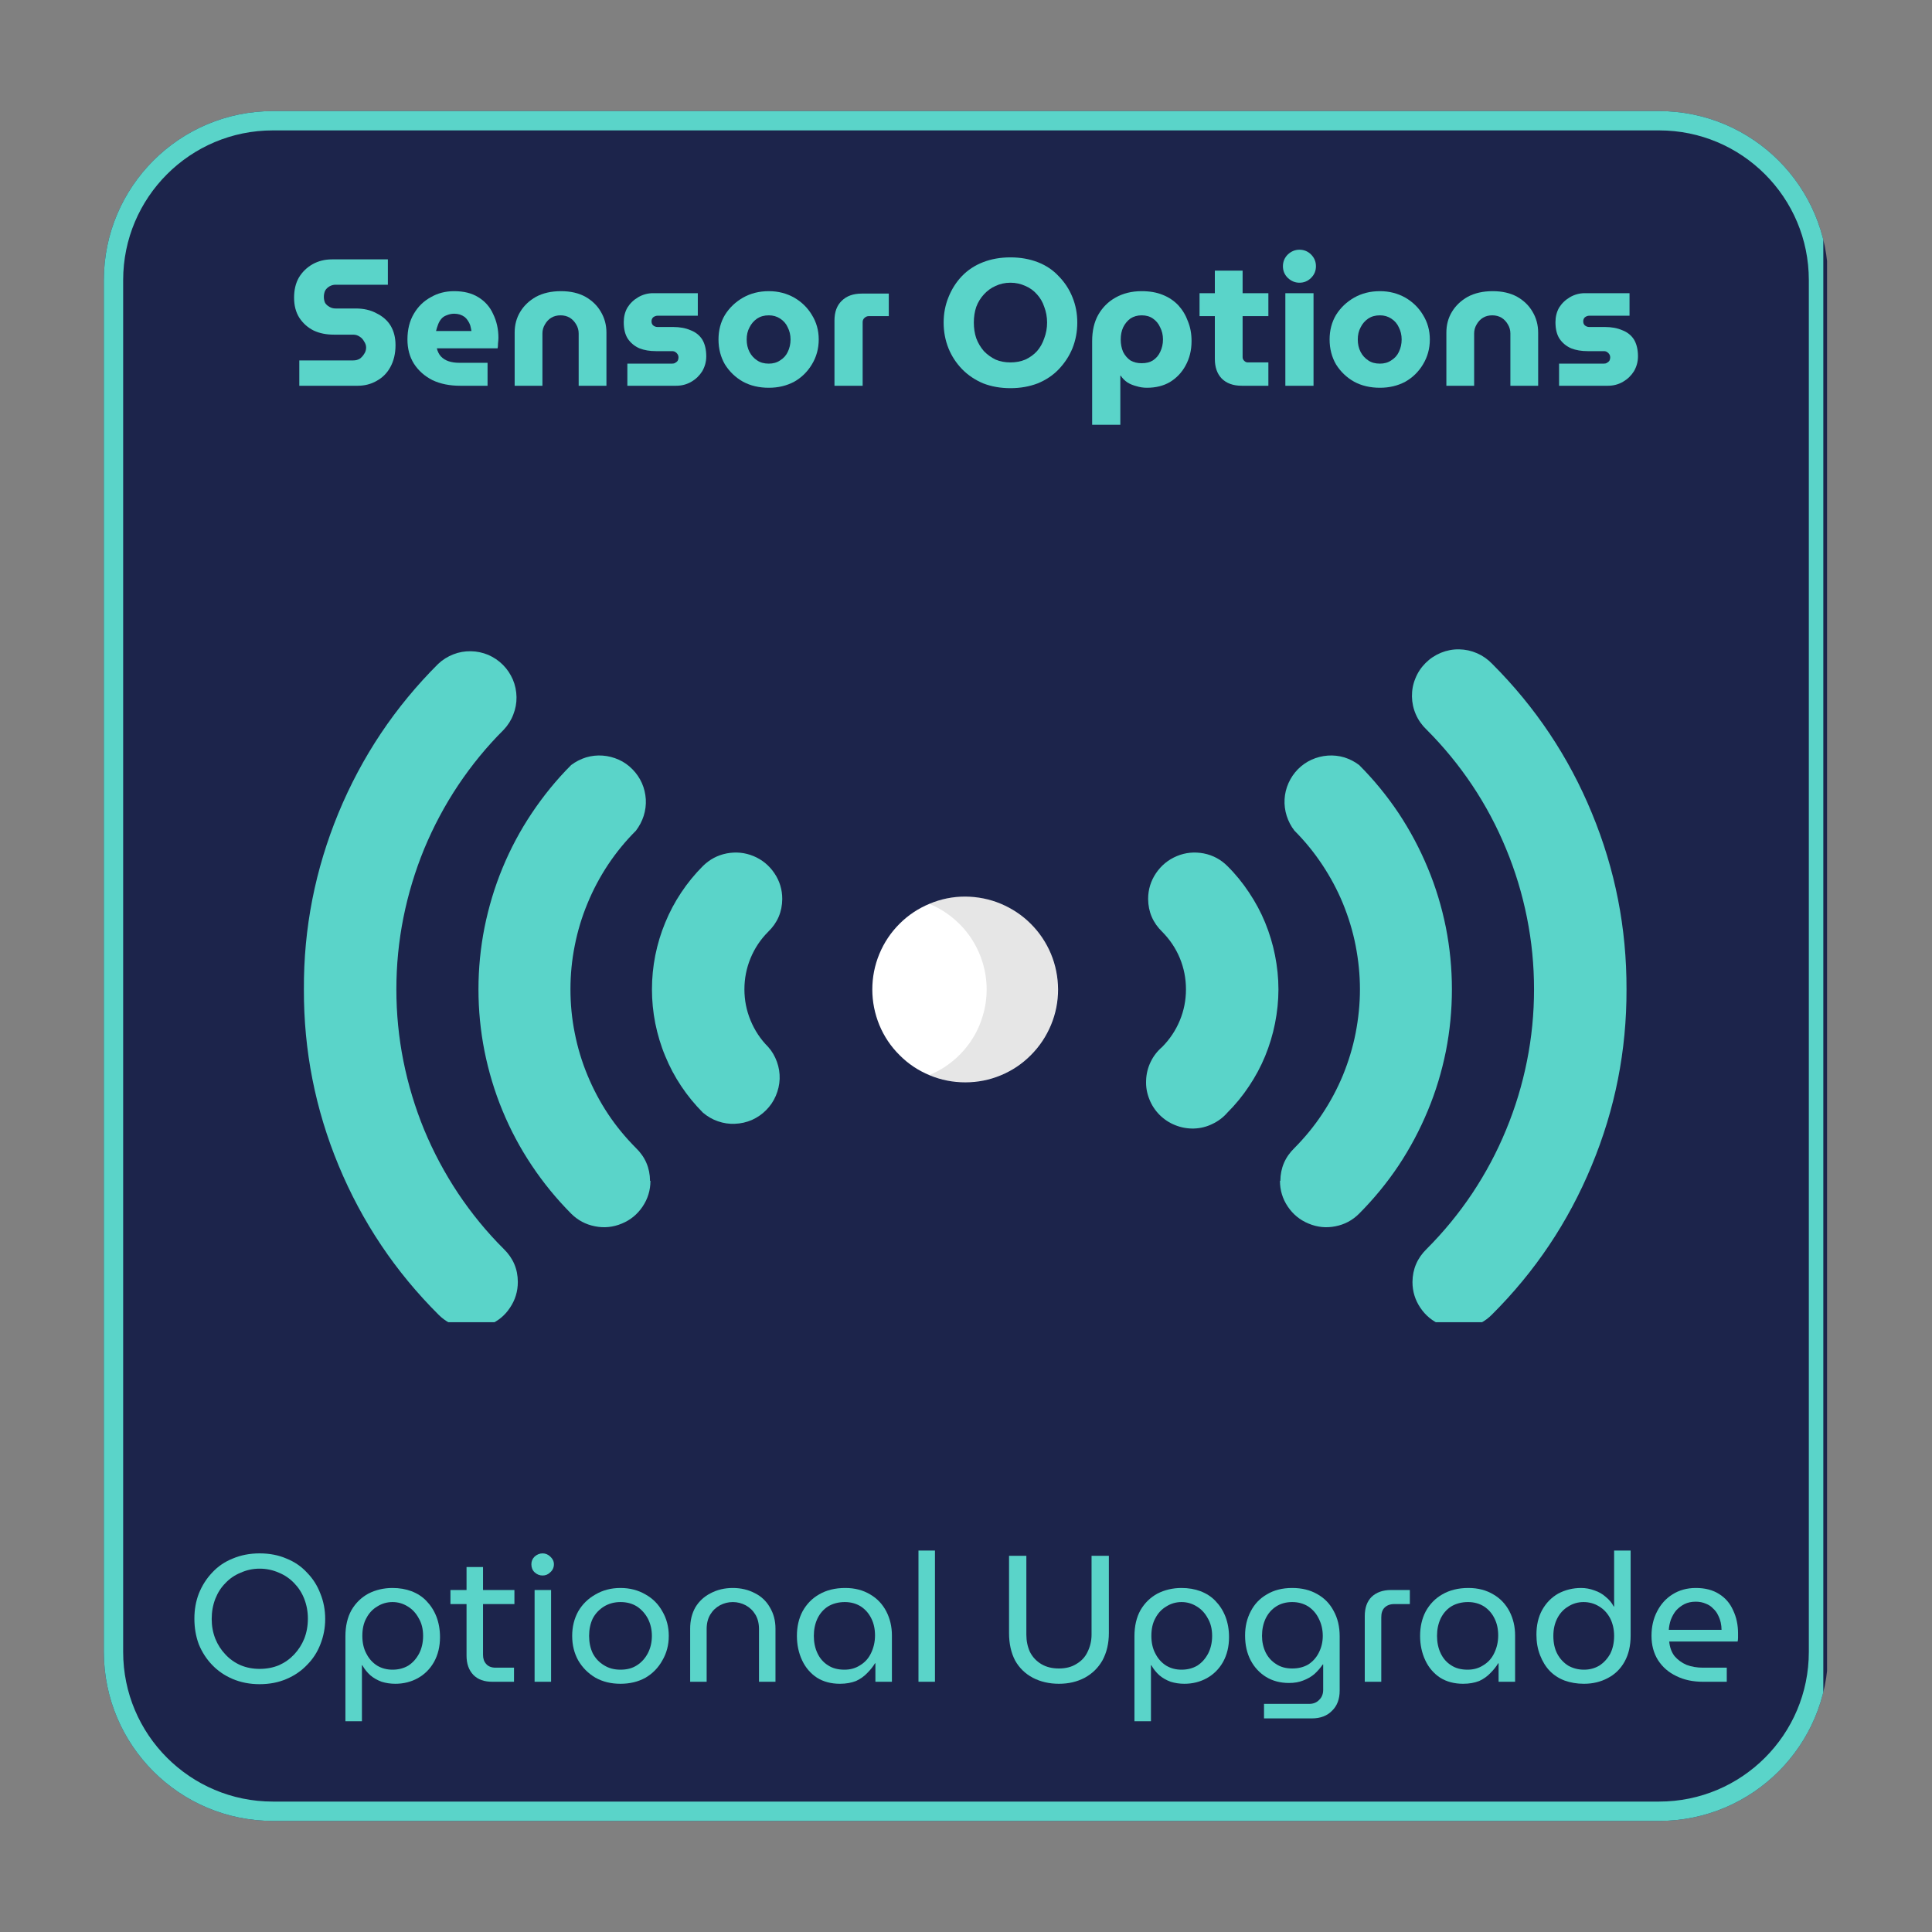 <svg xmlns="http://www.w3.org/2000/svg" xmlns:xlink="http://www.w3.org/1999/xlink" width="100" zoomAndPan="magnify" viewBox="0 0 75 75" height="100" preserveAspectRatio="xMidYMid meet" version="1.0"><rect x="0" y="0" width="75" height="75" fill="#808080" stroke="none"/><defs><filter x="0%" y="0%" width="100%" height="100%" id="6c9cb47d07"><feColorMatrix values="0 0 0 0 1 0 0 0 0 1 0 0 0 0 1 0 0 0 1 0" color-interpolation-filters="sRGB"/></filter><g/><clipPath id="b99fb1bda0"><path d="M 4.031 4.312 L 71 4.312 L 71 70.688 L 4.031 70.688 Z M 4.031 4.312 " clip-rule="nonzero"/></clipPath><clipPath id="7c8a5e02cf"><path d="M 10.594 4.312 L 64.406 4.312 C 68.031 4.312 70.969 7.25 70.969 10.875 L 70.969 64.125 C 70.969 67.75 68.031 70.688 64.406 70.688 L 10.594 70.688 C 6.969 70.688 4.031 67.75 4.031 64.125 L 4.031 10.875 C 4.031 7.25 6.969 4.312 10.594 4.312 Z M 10.594 4.312 " clip-rule="nonzero"/></clipPath><clipPath id="6785ef6de0"><path d="M 4.031 4.312 L 70.781 4.312 L 70.781 70.758 L 4.031 70.758 Z M 4.031 4.312 " clip-rule="nonzero"/></clipPath><clipPath id="c78421a83e"><path d="M 10.594 4.312 L 64.406 4.312 C 68.031 4.312 70.969 7.25 70.969 10.875 L 70.969 64.125 C 70.969 67.75 68.031 70.688 64.406 70.688 L 10.594 70.688 C 6.969 70.688 4.031 67.75 4.031 64.125 L 4.031 10.875 C 4.031 7.25 6.969 4.312 10.594 4.312 Z M 10.594 4.312 " clip-rule="nonzero"/></clipPath><mask id="2cb2aaeb38"><g filter="url(#6c9cb47d07)"><rect x="-7.5" width="90" fill="#000000" y="-7.5" height="90" fill-opacity="0.1"/></g></mask><clipPath id="721ff649e0"><path d="M 1 0.559 L 6.52 0.559 L 6.52 8.238 L 1 8.238 Z M 1 0.559 " clip-rule="nonzero"/></clipPath><clipPath id="23098e387f"><rect x="0" width="7" y="0" height="9"/></clipPath><clipPath id="ca71e0b823"><path d="M 54 25.078 L 63.477 25.078 L 63.477 51.328 L 54 51.328 Z M 54 25.078 " clip-rule="nonzero"/></clipPath><clipPath id="33fb7d834a"><path d="M 11.727 25.078 L 21 25.078 L 21 51.328 L 11.727 51.328 Z M 11.727 25.078 " clip-rule="nonzero"/></clipPath></defs><g clip-path="url(#b99fb1bda0)"><g clip-path="url(#7c8a5e02cf)"><path fill="#1c244b" d="M 4.031 4.312 L 70.926 4.312 L 70.926 70.688 L 4.031 70.688 Z M 4.031 4.312 " fill-opacity="1" fill-rule="nonzero"/></g></g><g clip-path="url(#6785ef6de0)"><g clip-path="url(#c78421a83e)"><path stroke-linecap="butt" transform="matrix(0.75, 0, 0, 0.75, 4.031, 4.312)" fill="none" stroke-linejoin="miter" d="M 8.75 0 L 80.5 0 C 85.333 0 89.25 3.917 89.25 8.75 L 89.25 79.75 C 89.25 84.583 85.333 88.5 80.5 88.5 L 8.75 88.5 C 3.917 88.5 -0 84.583 -0 79.75 L -0 8.75 C -0 3.917 3.917 0 8.75 0 Z M 8.75 0 " stroke="#5ad4c9" stroke-width="2" stroke-opacity="1" stroke-miterlimit="4"/></g></g><path fill="#ffffff" d="M 41.074 38.406 C 41.074 38.883 40.984 39.344 40.801 39.785 C 40.617 40.227 40.359 40.617 40.02 40.957 C 39.684 41.297 39.293 41.559 38.852 41.742 C 38.41 41.926 37.949 42.016 37.473 42.016 C 36.992 42.016 36.535 41.926 36.09 41.742 C 35.648 41.559 35.258 41.301 34.922 40.961 C 34.582 40.625 34.32 40.234 34.137 39.793 C 33.957 39.352 33.863 38.891 33.863 38.414 C 33.863 37.934 33.953 37.477 34.137 37.031 C 34.32 36.59 34.582 36.199 34.918 35.863 C 35.258 35.523 35.645 35.266 36.09 35.082 C 36.531 34.898 36.988 34.805 37.469 34.805 C 37.945 34.809 38.406 34.898 38.848 35.082 C 39.285 35.266 39.676 35.523 40.016 35.863 C 40.352 36.199 40.613 36.59 40.797 37.027 C 40.98 37.469 41.07 37.93 41.074 38.406 Z M 41.074 38.406 " fill-opacity="1" fill-rule="nonzero"/><g mask="url(#2cb2aaeb38)"><g transform="matrix(1, 0, 0, 1, 35, 34)"><g clip-path="url(#23098e387f)"><g clip-path="url(#721ff649e0)"><path fill="#000000" d="M 6.066 4.406 C 6.07 4.883 5.977 5.344 5.797 5.785 C 5.613 6.227 5.352 6.617 5.012 6.957 C 4.676 7.293 4.285 7.555 3.844 7.738 C 3.402 7.922 2.941 8.012 2.461 8.012 C 1.984 8.012 1.523 7.918 1.082 7.73 C 1.41 7.598 1.711 7.414 1.984 7.191 C 2.262 6.965 2.496 6.703 2.695 6.41 C 2.891 6.113 3.043 5.797 3.145 5.453 C 3.25 5.113 3.301 4.766 3.301 4.41 C 3.301 4.055 3.25 3.707 3.145 3.367 C 3.043 3.027 2.891 2.711 2.695 2.414 C 2.496 2.117 2.262 1.859 1.984 1.633 C 1.711 1.406 1.41 1.227 1.082 1.09 C 1.523 0.898 1.984 0.801 2.469 0.801 C 2.945 0.801 3.406 0.891 3.848 1.074 C 4.289 1.258 4.68 1.52 5.016 1.855 C 5.352 2.195 5.613 2.586 5.797 3.027 C 5.977 3.469 6.07 3.93 6.066 4.406 Z M 6.066 4.406 " fill-opacity="1" fill-rule="nonzero"/></g></g></g></g><g clip-path="url(#ca71e0b823)"><path fill="#5ad4c9" d="M 54.832 49.766 C 54.836 49.266 55.02 48.84 55.379 48.488 C 56.039 47.828 56.633 47.105 57.152 46.328 C 57.672 45.547 58.109 44.727 58.465 43.863 C 58.824 42.996 59.094 42.105 59.277 41.188 C 59.461 40.27 59.551 39.344 59.551 38.406 C 59.551 37.469 59.461 36.543 59.277 35.625 C 59.094 34.707 58.824 33.816 58.465 32.949 C 58.109 32.086 57.672 31.262 57.152 30.484 C 56.633 29.707 56.039 28.984 55.379 28.324 C 55.203 28.156 55.062 27.961 54.965 27.738 C 54.867 27.516 54.816 27.281 54.812 27.039 C 54.809 26.793 54.852 26.559 54.945 26.336 C 55.035 26.109 55.168 25.91 55.34 25.738 C 55.512 25.566 55.711 25.434 55.938 25.34 C 56.16 25.25 56.395 25.203 56.641 25.207 C 56.883 25.211 57.117 25.262 57.34 25.359 C 57.562 25.457 57.758 25.594 57.926 25.77 C 59.602 27.445 60.895 29.375 61.797 31.566 C 62.703 33.758 63.148 36.035 63.141 38.406 C 63.148 40.777 62.699 43.059 61.789 45.246 C 60.883 47.438 59.59 49.367 57.91 51.039 C 57.652 51.297 57.344 51.461 56.984 51.531 C 56.629 51.602 56.281 51.57 55.945 51.43 C 55.609 51.289 55.34 51.07 55.137 50.766 C 54.934 50.465 54.832 50.133 54.832 49.766 Z M 54.832 49.766 " fill-opacity="1" fill-rule="nonzero"/></g><path fill="#5ad4c9" d="M 49.703 45.84 C 49.707 45.34 49.891 44.914 50.25 44.566 C 50.652 44.16 51.012 43.723 51.328 43.246 C 51.645 42.77 51.914 42.266 52.133 41.738 C 52.348 41.211 52.516 40.664 52.625 40.105 C 52.734 39.543 52.793 38.977 52.793 38.406 C 52.793 37.836 52.734 37.27 52.625 36.707 C 52.516 36.145 52.348 35.602 52.133 35.074 C 51.914 34.543 51.645 34.043 51.328 33.566 C 51.012 33.09 50.652 32.648 50.25 32.246 C 50.113 32.07 50.016 31.879 49.949 31.672 C 49.883 31.461 49.855 31.246 49.867 31.027 C 49.879 30.809 49.93 30.602 50.02 30.398 C 50.109 30.199 50.23 30.02 50.383 29.863 C 50.539 29.707 50.715 29.582 50.914 29.492 C 51.113 29.402 51.324 29.348 51.543 29.332 C 51.762 29.316 51.977 29.34 52.188 29.402 C 52.395 29.469 52.59 29.566 52.762 29.699 C 53.332 30.27 53.844 30.895 54.293 31.566 C 54.738 32.238 55.117 32.949 55.426 33.695 C 55.738 34.441 55.969 35.211 56.129 36.004 C 56.285 36.797 56.363 37.598 56.363 38.406 C 56.363 39.215 56.285 40.016 56.129 40.809 C 55.969 41.602 55.738 42.371 55.426 43.117 C 55.117 43.863 54.738 44.574 54.293 45.246 C 53.844 45.918 53.332 46.539 52.762 47.113 C 52.504 47.371 52.199 47.535 51.84 47.605 C 51.484 47.676 51.137 47.641 50.801 47.5 C 50.465 47.363 50.195 47.141 49.992 46.84 C 49.789 46.539 49.688 46.203 49.688 45.84 Z M 49.703 45.84 " fill-opacity="1" fill-rule="nonzero"/><path fill="#5ad4c9" d="M 44.57 34.898 C 44.57 34.535 44.672 34.199 44.875 33.898 C 45.078 33.598 45.348 33.375 45.684 33.234 C 46.02 33.094 46.367 33.062 46.727 33.129 C 47.082 33.199 47.391 33.363 47.648 33.621 C 47.965 33.934 48.242 34.277 48.488 34.648 C 48.734 35.016 48.945 35.406 49.113 35.816 C 49.281 36.227 49.41 36.652 49.496 37.086 C 49.582 37.523 49.629 37.961 49.629 38.406 C 49.629 38.852 49.582 39.289 49.496 39.727 C 49.41 40.16 49.281 40.586 49.113 40.996 C 48.945 41.406 48.734 41.797 48.488 42.164 C 48.242 42.535 47.965 42.875 47.648 43.191 C 47.484 43.379 47.289 43.527 47.062 43.633 C 46.84 43.742 46.602 43.801 46.352 43.809 C 46.102 43.816 45.859 43.773 45.625 43.68 C 45.395 43.59 45.188 43.453 45.012 43.277 C 44.836 43.098 44.703 42.895 44.613 42.66 C 44.52 42.426 44.48 42.188 44.492 41.938 C 44.5 41.688 44.559 41.449 44.668 41.223 C 44.777 40.996 44.926 40.805 45.117 40.641 C 45.41 40.344 45.641 40 45.801 39.613 C 45.961 39.227 46.039 38.824 46.039 38.406 C 46.039 37.988 45.961 37.582 45.801 37.195 C 45.641 36.809 45.41 36.469 45.117 36.172 C 44.758 35.824 44.574 35.398 44.57 34.898 Z M 44.57 34.898 " fill-opacity="1" fill-rule="nonzero"/><g clip-path="url(#33fb7d834a)"><path fill="#5ad4c9" d="M 20.102 49.766 C 20.102 49.266 19.918 48.84 19.559 48.488 C 18.895 47.828 18.305 47.105 17.785 46.328 C 17.266 45.547 16.828 44.727 16.469 43.863 C 16.113 42.996 15.844 42.105 15.66 41.188 C 15.477 40.27 15.387 39.344 15.387 38.406 C 15.387 37.469 15.477 36.543 15.66 35.625 C 15.844 34.707 16.113 33.816 16.469 32.949 C 16.828 32.086 17.266 31.262 17.785 30.484 C 18.305 29.707 18.895 28.984 19.559 28.324 C 19.719 28.152 19.844 27.957 19.926 27.738 C 20.012 27.52 20.055 27.293 20.051 27.059 C 20.047 26.824 20 26.598 19.91 26.383 C 19.816 26.168 19.691 25.977 19.523 25.809 C 19.359 25.645 19.168 25.516 18.953 25.422 C 18.734 25.332 18.512 25.285 18.277 25.281 C 18.043 25.277 17.816 25.316 17.598 25.402 C 17.379 25.488 17.184 25.609 17.012 25.77 C 15.332 27.445 14.043 29.375 13.137 31.566 C 12.234 33.758 11.785 36.035 11.797 38.406 C 11.789 40.777 12.238 43.059 13.145 45.246 C 14.055 47.438 15.348 49.367 17.027 51.039 C 17.285 51.297 17.594 51.461 17.949 51.531 C 18.309 51.602 18.652 51.57 18.988 51.43 C 19.328 51.289 19.598 51.07 19.797 50.766 C 20 50.465 20.102 50.133 20.102 49.766 Z M 20.102 49.766 " fill-opacity="1" fill-rule="nonzero"/></g><path fill="#5ad4c9" d="M 25.234 45.84 C 25.23 45.34 25.047 44.914 24.688 44.566 C 24.285 44.16 23.922 43.723 23.605 43.246 C 23.289 42.77 23.023 42.266 22.805 41.738 C 22.586 41.211 22.422 40.664 22.312 40.105 C 22.199 39.543 22.145 38.977 22.145 38.406 C 22.145 37.836 22.199 37.27 22.312 36.707 C 22.422 36.145 22.586 35.602 22.805 35.074 C 23.023 34.543 23.289 34.043 23.605 33.566 C 23.922 33.09 24.285 32.648 24.688 32.246 C 24.82 32.07 24.922 31.879 24.988 31.672 C 25.055 31.461 25.082 31.246 25.07 31.027 C 25.055 30.809 25.008 30.602 24.918 30.398 C 24.828 30.199 24.707 30.02 24.551 29.863 C 24.398 29.707 24.223 29.582 24.023 29.492 C 23.82 29.402 23.613 29.348 23.395 29.332 C 23.176 29.316 22.961 29.34 22.75 29.402 C 22.539 29.469 22.348 29.566 22.172 29.699 C 21.602 30.27 21.094 30.895 20.645 31.566 C 20.195 32.238 19.816 32.949 19.508 33.695 C 19.199 34.441 18.969 35.211 18.809 36.004 C 18.652 36.797 18.574 37.598 18.574 38.406 C 18.574 39.215 18.652 40.016 18.809 40.809 C 18.969 41.602 19.199 42.371 19.508 43.117 C 19.816 43.863 20.195 44.574 20.645 45.246 C 21.094 45.918 21.602 46.539 22.172 47.113 C 22.43 47.371 22.738 47.535 23.098 47.605 C 23.453 47.676 23.801 47.641 24.137 47.5 C 24.473 47.363 24.742 47.141 24.945 46.84 C 25.148 46.539 25.25 46.203 25.25 45.84 Z M 25.234 45.84 " fill-opacity="1" fill-rule="nonzero"/><path fill="#5ad4c9" d="M 30.367 34.898 C 30.367 34.535 30.266 34.199 30.062 33.898 C 29.859 33.598 29.59 33.375 29.254 33.234 C 28.914 33.094 28.57 33.062 28.211 33.129 C 27.852 33.199 27.547 33.363 27.285 33.621 C 26.973 33.934 26.691 34.277 26.445 34.648 C 26.199 35.016 25.992 35.406 25.824 35.816 C 25.652 36.227 25.527 36.652 25.438 37.086 C 25.352 37.523 25.309 37.961 25.309 38.406 C 25.309 38.852 25.352 39.289 25.438 39.727 C 25.527 40.16 25.652 40.586 25.824 40.996 C 25.992 41.406 26.199 41.797 26.445 42.164 C 26.691 42.535 26.973 42.875 27.285 43.191 C 27.461 43.34 27.652 43.453 27.867 43.527 C 28.082 43.602 28.305 43.637 28.531 43.625 C 28.762 43.617 28.98 43.566 29.188 43.477 C 29.395 43.383 29.582 43.258 29.742 43.094 C 29.902 42.934 30.027 42.75 30.117 42.539 C 30.207 42.328 30.258 42.109 30.266 41.883 C 30.273 41.656 30.238 41.434 30.16 41.219 C 30.082 41.004 29.973 40.812 29.82 40.641 C 29.523 40.344 29.297 40 29.137 39.613 C 28.977 39.227 28.898 38.824 28.898 38.406 C 28.898 37.988 28.977 37.582 29.137 37.195 C 29.297 36.809 29.523 36.469 29.82 36.172 C 30.18 35.824 30.363 35.398 30.367 34.898 Z M 30.367 34.898 " fill-opacity="1" fill-rule="nonzero"/><g fill="#5ad4c9" fill-opacity="1"><g transform="translate(7.249, 65.286)"><g><path d="M 2.828 0.094 C 2.441 0.094 2.094 0.023 1.781 -0.109 C 1.469 -0.242 1.203 -0.426 0.984 -0.656 C 0.766 -0.883 0.594 -1.148 0.469 -1.453 C 0.352 -1.766 0.297 -2.098 0.297 -2.453 C 0.297 -2.797 0.352 -3.117 0.469 -3.422 C 0.594 -3.734 0.766 -4.004 0.984 -4.234 C 1.203 -4.473 1.469 -4.656 1.781 -4.781 C 2.094 -4.914 2.441 -4.984 2.828 -4.984 C 3.223 -4.984 3.57 -4.914 3.875 -4.781 C 4.188 -4.656 4.453 -4.473 4.672 -4.234 C 4.898 -4.004 5.07 -3.734 5.188 -3.422 C 5.312 -3.117 5.375 -2.789 5.375 -2.438 C 5.375 -2.094 5.312 -1.766 5.188 -1.453 C 5.07 -1.148 4.898 -0.883 4.672 -0.656 C 4.453 -0.426 4.188 -0.242 3.875 -0.109 C 3.57 0.023 3.223 0.094 2.828 0.094 Z M 2.828 -0.5 C 3.098 -0.5 3.348 -0.547 3.578 -0.641 C 3.805 -0.742 4.004 -0.883 4.172 -1.062 C 4.336 -1.238 4.469 -1.441 4.562 -1.672 C 4.656 -1.91 4.703 -2.172 4.703 -2.453 C 4.703 -2.723 4.656 -2.977 4.562 -3.219 C 4.469 -3.457 4.336 -3.66 4.172 -3.828 C 4.004 -4.004 3.805 -4.141 3.578 -4.234 C 3.348 -4.336 3.098 -4.391 2.828 -4.391 C 2.566 -4.391 2.32 -4.336 2.094 -4.234 C 1.863 -4.141 1.664 -4.004 1.5 -3.828 C 1.332 -3.66 1.203 -3.457 1.109 -3.219 C 1.016 -2.977 0.969 -2.719 0.969 -2.438 C 0.969 -2.164 1.016 -1.91 1.109 -1.672 C 1.203 -1.441 1.332 -1.238 1.5 -1.062 C 1.664 -0.883 1.863 -0.742 2.094 -0.641 C 2.32 -0.547 2.566 -0.5 2.828 -0.5 Z M 2.828 -0.5 "/></g></g></g><g fill="#5ad4c9" fill-opacity="1"><g transform="translate(12.925, 65.286)"><g><path d="M 2.312 -3.641 C 2.582 -3.641 2.828 -3.598 3.047 -3.516 C 3.273 -3.43 3.469 -3.305 3.625 -3.141 C 3.789 -2.973 3.922 -2.77 4.016 -2.531 C 4.109 -2.289 4.156 -2.023 4.156 -1.734 C 4.156 -1.367 4.078 -1.047 3.922 -0.766 C 3.766 -0.492 3.555 -0.285 3.297 -0.141 C 3.035 0.004 2.742 0.078 2.422 0.078 C 2.234 0.078 2.055 0.051 1.891 0 C 1.723 -0.062 1.578 -0.145 1.453 -0.25 C 1.328 -0.363 1.223 -0.492 1.141 -0.641 L 1.125 -0.641 L 1.125 1.531 L 0.484 1.531 L 0.484 -1.766 C 0.484 -2.16 0.562 -2.5 0.719 -2.781 C 0.883 -3.062 1.102 -3.273 1.375 -3.422 C 1.656 -3.566 1.969 -3.641 2.312 -3.641 Z M 2.312 -3.094 C 2.094 -3.094 1.895 -3.035 1.719 -2.922 C 1.539 -2.816 1.398 -2.664 1.297 -2.469 C 1.191 -2.281 1.141 -2.051 1.141 -1.781 C 1.141 -1.52 1.191 -1.289 1.297 -1.094 C 1.398 -0.895 1.539 -0.738 1.719 -0.625 C 1.895 -0.52 2.094 -0.469 2.312 -0.469 C 2.539 -0.469 2.742 -0.52 2.922 -0.625 C 3.098 -0.738 3.238 -0.895 3.344 -1.094 C 3.445 -1.289 3.5 -1.52 3.5 -1.781 C 3.5 -2.051 3.441 -2.281 3.328 -2.469 C 3.223 -2.664 3.082 -2.816 2.906 -2.922 C 2.727 -3.035 2.531 -3.094 2.312 -3.094 Z M 2.312 -3.094 "/></g></g></g><g fill="#5ad4c9" fill-opacity="1"><g transform="translate(17.392, 65.286)"><g><path d="M 1.719 0 C 1.406 0 1.16 -0.086 0.984 -0.266 C 0.805 -0.453 0.719 -0.703 0.719 -1.016 L 0.719 -4.453 L 1.359 -4.453 L 1.359 -1.047 C 1.359 -0.898 1.398 -0.781 1.484 -0.688 C 1.566 -0.594 1.688 -0.547 1.844 -0.547 L 2.562 -0.547 L 2.562 0 Z M 0.094 -3.016 L 0.094 -3.562 L 2.578 -3.562 L 2.578 -3.016 Z M 0.094 -3.016 "/></g></g></g><g fill="#5ad4c9" fill-opacity="1"><g transform="translate(20.237, 65.286)"><g><path d="M 0.516 0 L 0.516 -3.562 L 1.156 -3.562 L 1.156 0 Z M 0.828 -4.125 C 0.711 -4.125 0.609 -4.164 0.516 -4.25 C 0.43 -4.332 0.391 -4.438 0.391 -4.562 C 0.391 -4.676 0.43 -4.773 0.516 -4.859 C 0.609 -4.941 0.711 -4.984 0.828 -4.984 C 0.941 -4.984 1.039 -4.941 1.125 -4.859 C 1.219 -4.773 1.266 -4.676 1.266 -4.562 C 1.266 -4.438 1.219 -4.332 1.125 -4.25 C 1.039 -4.164 0.941 -4.125 0.828 -4.125 Z M 0.828 -4.125 "/></g></g></g><g fill="#5ad4c9" fill-opacity="1"><g transform="translate(21.9, 65.286)"><g><path d="M 2.188 0.078 C 1.82 0.078 1.5 0 1.219 -0.156 C 0.938 -0.32 0.711 -0.547 0.547 -0.828 C 0.391 -1.109 0.312 -1.426 0.312 -1.781 C 0.312 -2.133 0.391 -2.453 0.547 -2.734 C 0.711 -3.016 0.938 -3.234 1.219 -3.391 C 1.5 -3.555 1.82 -3.641 2.188 -3.641 C 2.551 -3.641 2.875 -3.555 3.156 -3.391 C 3.438 -3.234 3.656 -3.016 3.812 -2.734 C 3.977 -2.453 4.062 -2.133 4.062 -1.781 C 4.062 -1.426 3.977 -1.109 3.812 -0.828 C 3.656 -0.547 3.438 -0.32 3.156 -0.156 C 2.875 0 2.551 0.078 2.188 0.078 Z M 2.188 -0.469 C 2.438 -0.469 2.648 -0.523 2.828 -0.641 C 3.004 -0.754 3.145 -0.91 3.25 -1.109 C 3.352 -1.305 3.406 -1.531 3.406 -1.781 C 3.406 -2.031 3.352 -2.254 3.25 -2.453 C 3.145 -2.648 3.004 -2.805 2.828 -2.922 C 2.648 -3.035 2.438 -3.094 2.188 -3.094 C 1.945 -3.094 1.734 -3.035 1.547 -2.922 C 1.359 -2.805 1.211 -2.648 1.109 -2.453 C 1.016 -2.254 0.969 -2.031 0.969 -1.781 C 0.969 -1.531 1.016 -1.305 1.109 -1.109 C 1.211 -0.91 1.359 -0.754 1.547 -0.641 C 1.734 -0.523 1.945 -0.469 2.188 -0.469 Z M 2.188 -0.469 "/></g></g></g><g fill="#5ad4c9" fill-opacity="1"><g transform="translate(26.276, 65.286)"><g><path d="M 0.516 0 L 0.516 -2.062 C 0.516 -2.375 0.582 -2.648 0.719 -2.891 C 0.863 -3.129 1.062 -3.312 1.312 -3.438 C 1.562 -3.57 1.848 -3.641 2.172 -3.641 C 2.492 -3.641 2.781 -3.57 3.031 -3.438 C 3.281 -3.312 3.473 -3.129 3.609 -2.891 C 3.754 -2.648 3.828 -2.375 3.828 -2.062 L 3.828 0 L 3.188 0 L 3.188 -2.047 C 3.188 -2.266 3.141 -2.453 3.047 -2.609 C 2.953 -2.766 2.828 -2.883 2.672 -2.969 C 2.516 -3.051 2.348 -3.094 2.172 -3.094 C 1.992 -3.094 1.828 -3.051 1.672 -2.969 C 1.516 -2.883 1.391 -2.766 1.297 -2.609 C 1.203 -2.453 1.156 -2.266 1.156 -2.047 L 1.156 0 Z M 0.516 0 "/></g></g></g><g fill="#5ad4c9" fill-opacity="1"><g transform="translate(30.624, 65.286)"><g><path d="M 1.984 0.078 C 1.641 0.078 1.344 0 1.094 -0.156 C 0.844 -0.32 0.648 -0.547 0.516 -0.828 C 0.379 -1.117 0.312 -1.438 0.312 -1.781 C 0.312 -2.133 0.383 -2.453 0.531 -2.734 C 0.688 -3.016 0.898 -3.234 1.172 -3.391 C 1.453 -3.555 1.789 -3.641 2.188 -3.641 C 2.562 -3.641 2.883 -3.555 3.156 -3.391 C 3.426 -3.234 3.633 -3.016 3.781 -2.734 C 3.926 -2.453 4 -2.141 4 -1.797 L 4 0 L 3.359 0 L 3.359 -0.719 L 3.344 -0.719 C 3.27 -0.594 3.172 -0.469 3.047 -0.344 C 2.93 -0.219 2.785 -0.113 2.609 -0.031 C 2.43 0.039 2.223 0.078 1.984 0.078 Z M 2.156 -0.469 C 2.383 -0.469 2.586 -0.523 2.766 -0.641 C 2.953 -0.754 3.094 -0.91 3.188 -1.109 C 3.289 -1.316 3.344 -1.547 3.344 -1.797 C 3.344 -2.047 3.297 -2.266 3.203 -2.453 C 3.109 -2.648 2.973 -2.805 2.797 -2.922 C 2.617 -3.035 2.41 -3.094 2.172 -3.094 C 1.922 -3.094 1.703 -3.035 1.516 -2.922 C 1.336 -2.805 1.203 -2.648 1.109 -2.453 C 1.016 -2.254 0.969 -2.031 0.969 -1.781 C 0.969 -1.531 1.016 -1.305 1.109 -1.109 C 1.203 -0.91 1.336 -0.754 1.516 -0.641 C 1.691 -0.523 1.906 -0.469 2.156 -0.469 Z M 2.156 -0.469 "/></g></g></g><g fill="#5ad4c9" fill-opacity="1"><g transform="translate(35.139, 65.286)"><g><path d="M 0.516 0 L 0.516 -5.094 L 1.156 -5.094 L 1.156 0 Z M 0.516 0 "/></g></g></g><g fill="#5ad4c9" fill-opacity="1"><g transform="translate(36.803, 65.286)"><g/></g></g><g fill="#5ad4c9" fill-opacity="1"><g transform="translate(38.655, 65.286)"><g><path d="M 2.453 0.078 C 2.078 0.078 1.738 0 1.438 -0.156 C 1.145 -0.312 0.914 -0.535 0.75 -0.828 C 0.594 -1.129 0.516 -1.484 0.516 -1.891 L 0.516 -4.891 L 1.188 -4.891 L 1.188 -1.828 C 1.188 -1.586 1.234 -1.363 1.328 -1.156 C 1.43 -0.957 1.578 -0.801 1.766 -0.688 C 1.961 -0.57 2.191 -0.516 2.453 -0.516 C 2.711 -0.516 2.938 -0.57 3.125 -0.688 C 3.32 -0.801 3.469 -0.957 3.562 -1.156 C 3.664 -1.363 3.719 -1.586 3.719 -1.828 L 3.719 -4.891 L 4.391 -4.891 L 4.391 -1.891 C 4.391 -1.484 4.305 -1.129 4.141 -0.828 C 3.973 -0.535 3.742 -0.312 3.453 -0.156 C 3.16 0 2.828 0.078 2.453 0.078 Z M 2.453 0.078 "/></g></g></g><g fill="#5ad4c9" fill-opacity="1"><g transform="translate(43.555, 65.286)"><g><path d="M 2.312 -3.641 C 2.582 -3.641 2.828 -3.598 3.047 -3.516 C 3.273 -3.43 3.469 -3.305 3.625 -3.141 C 3.789 -2.973 3.922 -2.77 4.016 -2.531 C 4.109 -2.289 4.156 -2.023 4.156 -1.734 C 4.156 -1.367 4.078 -1.047 3.922 -0.766 C 3.766 -0.492 3.555 -0.285 3.297 -0.141 C 3.035 0.004 2.742 0.078 2.422 0.078 C 2.234 0.078 2.055 0.051 1.891 0 C 1.723 -0.062 1.578 -0.145 1.453 -0.25 C 1.328 -0.363 1.223 -0.492 1.141 -0.641 L 1.125 -0.641 L 1.125 1.531 L 0.484 1.531 L 0.484 -1.766 C 0.484 -2.16 0.562 -2.5 0.719 -2.781 C 0.883 -3.062 1.102 -3.273 1.375 -3.422 C 1.656 -3.566 1.969 -3.641 2.312 -3.641 Z M 2.312 -3.094 C 2.094 -3.094 1.895 -3.035 1.719 -2.922 C 1.539 -2.816 1.398 -2.664 1.297 -2.469 C 1.191 -2.281 1.141 -2.051 1.141 -1.781 C 1.141 -1.52 1.191 -1.289 1.297 -1.094 C 1.398 -0.895 1.539 -0.738 1.719 -0.625 C 1.895 -0.52 2.094 -0.469 2.312 -0.469 C 2.539 -0.469 2.742 -0.52 2.922 -0.625 C 3.098 -0.738 3.238 -0.895 3.344 -1.094 C 3.445 -1.289 3.5 -1.52 3.5 -1.781 C 3.5 -2.051 3.441 -2.281 3.328 -2.469 C 3.223 -2.664 3.082 -2.816 2.906 -2.922 C 2.727 -3.035 2.531 -3.094 2.312 -3.094 Z M 2.312 -3.094 "/></g></g></g><g fill="#5ad4c9" fill-opacity="1"><g transform="translate(48.022, 65.286)"><g><path d="M 1.047 1.422 L 1.047 0.859 L 2.797 0.859 C 2.961 0.859 3.094 0.805 3.188 0.703 C 3.289 0.609 3.344 0.477 3.344 0.312 L 3.344 -0.672 L 3.328 -0.672 C 3.234 -0.535 3.125 -0.41 3 -0.297 C 2.875 -0.191 2.727 -0.109 2.562 -0.047 C 2.406 0.016 2.223 0.047 2.016 0.047 C 1.68 0.047 1.383 -0.031 1.125 -0.188 C 0.875 -0.344 0.676 -0.555 0.531 -0.828 C 0.383 -1.109 0.312 -1.43 0.312 -1.797 C 0.312 -2.141 0.383 -2.453 0.531 -2.734 C 0.676 -3.016 0.883 -3.234 1.156 -3.391 C 1.426 -3.555 1.754 -3.641 2.141 -3.641 C 2.516 -3.641 2.836 -3.562 3.109 -3.406 C 3.391 -3.25 3.602 -3.031 3.75 -2.75 C 3.906 -2.469 3.984 -2.141 3.984 -1.766 L 3.984 0.344 C 3.984 0.676 3.883 0.938 3.688 1.125 C 3.5 1.32 3.238 1.422 2.906 1.422 Z M 2.141 -0.516 C 2.379 -0.516 2.586 -0.566 2.766 -0.672 C 2.941 -0.785 3.078 -0.938 3.172 -1.125 C 3.273 -1.32 3.328 -1.539 3.328 -1.781 C 3.328 -2.031 3.273 -2.254 3.172 -2.453 C 3.078 -2.648 2.941 -2.805 2.766 -2.922 C 2.586 -3.035 2.379 -3.094 2.141 -3.094 C 1.898 -3.094 1.691 -3.035 1.516 -2.922 C 1.336 -2.805 1.203 -2.648 1.109 -2.453 C 1.016 -2.254 0.969 -2.031 0.969 -1.781 C 0.969 -1.551 1.016 -1.336 1.109 -1.141 C 1.203 -0.953 1.336 -0.801 1.516 -0.688 C 1.691 -0.57 1.898 -0.516 2.141 -0.516 Z M 2.141 -0.516 "/></g></g></g><g fill="#5ad4c9" fill-opacity="1"><g transform="translate(52.496, 65.286)"><g><path d="M 0.484 0 L 0.484 -2.547 C 0.484 -2.867 0.57 -3.117 0.75 -3.297 C 0.938 -3.473 1.188 -3.562 1.5 -3.562 L 2.234 -3.562 L 2.234 -3.016 L 1.625 -3.016 C 1.469 -3.016 1.344 -2.969 1.25 -2.875 C 1.164 -2.789 1.125 -2.664 1.125 -2.5 L 1.125 0 Z M 0.484 0 "/></g></g></g><g fill="#5ad4c9" fill-opacity="1"><g transform="translate(54.816, 65.286)"><g><path d="M 1.984 0.078 C 1.641 0.078 1.344 0 1.094 -0.156 C 0.844 -0.32 0.648 -0.547 0.516 -0.828 C 0.379 -1.117 0.312 -1.438 0.312 -1.781 C 0.312 -2.133 0.383 -2.453 0.531 -2.734 C 0.688 -3.016 0.898 -3.234 1.172 -3.391 C 1.453 -3.555 1.789 -3.641 2.188 -3.641 C 2.562 -3.641 2.883 -3.555 3.156 -3.391 C 3.426 -3.234 3.633 -3.016 3.781 -2.734 C 3.926 -2.453 4 -2.141 4 -1.797 L 4 0 L 3.359 0 L 3.359 -0.719 L 3.344 -0.719 C 3.27 -0.594 3.172 -0.469 3.047 -0.344 C 2.93 -0.219 2.785 -0.113 2.609 -0.031 C 2.43 0.039 2.223 0.078 1.984 0.078 Z M 2.156 -0.469 C 2.383 -0.469 2.586 -0.523 2.766 -0.641 C 2.953 -0.754 3.094 -0.91 3.188 -1.109 C 3.289 -1.316 3.344 -1.547 3.344 -1.797 C 3.344 -2.047 3.297 -2.266 3.203 -2.453 C 3.109 -2.648 2.973 -2.805 2.797 -2.922 C 2.617 -3.035 2.41 -3.094 2.172 -3.094 C 1.922 -3.094 1.703 -3.035 1.516 -2.922 C 1.336 -2.805 1.203 -2.648 1.109 -2.453 C 1.016 -2.254 0.969 -2.031 0.969 -1.781 C 0.969 -1.531 1.016 -1.305 1.109 -1.109 C 1.203 -0.91 1.336 -0.754 1.516 -0.641 C 1.691 -0.523 1.906 -0.469 2.156 -0.469 Z M 2.156 -0.469 "/></g></g></g><g fill="#5ad4c9" fill-opacity="1"><g transform="translate(59.332, 65.286)"><g><path d="M 2.156 0.078 C 1.883 0.078 1.633 0.035 1.406 -0.047 C 1.188 -0.129 0.992 -0.254 0.828 -0.422 C 0.672 -0.586 0.547 -0.789 0.453 -1.031 C 0.359 -1.27 0.312 -1.535 0.312 -1.828 C 0.312 -2.191 0.383 -2.508 0.531 -2.781 C 0.688 -3.062 0.895 -3.273 1.156 -3.422 C 1.426 -3.566 1.723 -3.641 2.047 -3.641 C 2.223 -3.641 2.395 -3.609 2.562 -3.547 C 2.727 -3.492 2.875 -3.41 3 -3.297 C 3.133 -3.191 3.238 -3.066 3.312 -2.922 L 3.328 -2.922 L 3.328 -5.094 L 3.969 -5.094 L 3.969 -1.797 C 3.969 -1.398 3.891 -1.062 3.734 -0.781 C 3.578 -0.5 3.359 -0.285 3.078 -0.141 C 2.805 0.004 2.5 0.078 2.156 0.078 Z M 2.156 -0.469 C 2.375 -0.469 2.57 -0.52 2.75 -0.625 C 2.926 -0.738 3.066 -0.891 3.172 -1.078 C 3.273 -1.273 3.328 -1.508 3.328 -1.781 C 3.328 -2.039 3.273 -2.27 3.172 -2.469 C 3.066 -2.664 2.926 -2.816 2.75 -2.922 C 2.57 -3.035 2.367 -3.094 2.141 -3.094 C 1.922 -3.094 1.723 -3.035 1.547 -2.922 C 1.367 -2.816 1.227 -2.664 1.125 -2.469 C 1.02 -2.27 0.969 -2.039 0.969 -1.781 C 0.969 -1.508 1.02 -1.273 1.125 -1.078 C 1.227 -0.891 1.367 -0.738 1.547 -0.625 C 1.734 -0.52 1.938 -0.469 2.156 -0.469 Z M 2.156 -0.469 "/></g></g></g><g fill="#5ad4c9" fill-opacity="1"><g transform="translate(63.799, 65.286)"><g><path d="M 2.312 0 C 1.926 0 1.582 -0.07 1.281 -0.219 C 0.977 -0.363 0.738 -0.57 0.562 -0.844 C 0.395 -1.113 0.312 -1.426 0.312 -1.781 C 0.312 -2.133 0.383 -2.453 0.531 -2.734 C 0.676 -3.016 0.875 -3.234 1.125 -3.391 C 1.383 -3.555 1.688 -3.641 2.031 -3.641 C 2.395 -3.641 2.695 -3.562 2.938 -3.406 C 3.188 -3.25 3.367 -3.035 3.484 -2.766 C 3.609 -2.504 3.672 -2.207 3.672 -1.875 C 3.672 -1.82 3.672 -1.766 3.672 -1.703 C 3.672 -1.648 3.664 -1.602 3.656 -1.562 L 1 -1.562 C 1.02 -1.344 1.086 -1.156 1.203 -1 C 1.328 -0.852 1.484 -0.738 1.672 -0.656 C 1.867 -0.582 2.082 -0.547 2.312 -0.547 L 3.234 -0.547 L 3.234 0 Z M 0.984 -2.016 L 3.031 -2.016 C 3.031 -2.109 3.02 -2.203 3 -2.297 C 2.977 -2.398 2.941 -2.5 2.891 -2.594 C 2.848 -2.688 2.785 -2.77 2.703 -2.844 C 2.629 -2.926 2.535 -2.988 2.422 -3.031 C 2.305 -3.082 2.176 -3.109 2.031 -3.109 C 1.863 -3.109 1.719 -3.078 1.594 -3.016 C 1.469 -2.953 1.359 -2.867 1.266 -2.766 C 1.18 -2.66 1.113 -2.539 1.062 -2.406 C 1.02 -2.281 0.992 -2.148 0.984 -2.016 Z M 0.984 -2.016 "/></g></g></g><g fill="#5ad4c9" fill-opacity="1"><g transform="translate(11.166, 14.975)"><g><path d="M 0.453 0 L 0.453 -0.984 L 2.547 -0.984 C 2.641 -0.984 2.723 -1.004 2.797 -1.047 C 2.867 -1.098 2.926 -1.16 2.969 -1.234 C 3.02 -1.305 3.047 -1.391 3.047 -1.484 C 3.047 -1.566 3.02 -1.645 2.969 -1.719 C 2.926 -1.801 2.867 -1.863 2.797 -1.906 C 2.723 -1.957 2.641 -1.984 2.547 -1.984 L 1.797 -1.984 C 1.504 -1.984 1.242 -2.035 1.016 -2.141 C 0.785 -2.254 0.598 -2.422 0.453 -2.641 C 0.316 -2.859 0.25 -3.117 0.25 -3.422 C 0.25 -3.723 0.312 -3.984 0.438 -4.203 C 0.57 -4.422 0.75 -4.594 0.969 -4.719 C 1.195 -4.844 1.445 -4.906 1.719 -4.906 L 3.891 -4.906 L 3.891 -3.922 L 1.859 -3.922 C 1.773 -3.922 1.695 -3.898 1.625 -3.859 C 1.551 -3.816 1.492 -3.758 1.453 -3.688 C 1.422 -3.613 1.406 -3.535 1.406 -3.453 C 1.406 -3.367 1.422 -3.289 1.453 -3.219 C 1.492 -3.156 1.551 -3.102 1.625 -3.062 C 1.695 -3.02 1.773 -3 1.859 -3 L 2.641 -3 C 2.953 -3 3.223 -2.938 3.453 -2.812 C 3.691 -2.695 3.875 -2.535 4 -2.328 C 4.125 -2.117 4.188 -1.867 4.188 -1.578 C 4.188 -1.242 4.117 -0.957 3.984 -0.719 C 3.859 -0.488 3.68 -0.312 3.453 -0.188 C 3.234 -0.062 2.988 0 2.719 0 Z M 0.453 0 "/></g></g></g><g fill="#5ad4c9" fill-opacity="1"><g transform="translate(15.583, 14.975)"><g><path d="M 2.281 0 C 1.875 0 1.516 -0.07 1.203 -0.219 C 0.898 -0.375 0.66 -0.586 0.484 -0.859 C 0.316 -1.129 0.234 -1.441 0.234 -1.797 C 0.234 -2.18 0.316 -2.516 0.484 -2.797 C 0.648 -3.078 0.867 -3.289 1.141 -3.438 C 1.41 -3.594 1.711 -3.672 2.047 -3.672 C 2.422 -3.672 2.734 -3.594 2.984 -3.438 C 3.242 -3.281 3.438 -3.062 3.562 -2.781 C 3.695 -2.508 3.766 -2.203 3.766 -1.859 C 3.766 -1.797 3.758 -1.723 3.75 -1.641 C 3.75 -1.555 3.742 -1.492 3.734 -1.453 L 1.375 -1.453 C 1.406 -1.328 1.457 -1.223 1.531 -1.141 C 1.613 -1.055 1.711 -0.992 1.828 -0.953 C 1.953 -0.91 2.094 -0.891 2.25 -0.891 L 3.344 -0.891 L 3.344 0 Z M 1.344 -2.125 L 2.719 -2.125 C 2.707 -2.195 2.691 -2.27 2.672 -2.344 C 2.648 -2.414 2.617 -2.477 2.578 -2.531 C 2.547 -2.582 2.504 -2.629 2.453 -2.672 C 2.398 -2.711 2.336 -2.742 2.266 -2.766 C 2.203 -2.785 2.129 -2.797 2.047 -2.797 C 1.941 -2.797 1.844 -2.773 1.75 -2.734 C 1.664 -2.703 1.598 -2.656 1.547 -2.594 C 1.492 -2.531 1.453 -2.457 1.422 -2.375 C 1.391 -2.289 1.363 -2.207 1.344 -2.125 Z M 1.344 -2.125 "/></g></g></g><g fill="#5ad4c9" fill-opacity="1"><g transform="translate(19.573, 14.975)"><g><path d="M 0.406 0 L 0.406 -2.062 C 0.406 -2.363 0.477 -2.633 0.625 -2.875 C 0.77 -3.113 0.973 -3.305 1.234 -3.453 C 1.504 -3.598 1.828 -3.672 2.203 -3.672 C 2.578 -3.672 2.895 -3.598 3.156 -3.453 C 3.414 -3.305 3.613 -3.113 3.75 -2.875 C 3.895 -2.633 3.969 -2.363 3.969 -2.062 L 3.969 0 L 2.891 0 L 2.891 -2.031 C 2.891 -2.156 2.859 -2.27 2.797 -2.375 C 2.734 -2.488 2.648 -2.578 2.547 -2.641 C 2.441 -2.703 2.32 -2.734 2.188 -2.734 C 2.051 -2.734 1.93 -2.703 1.828 -2.641 C 1.723 -2.578 1.641 -2.488 1.578 -2.375 C 1.516 -2.27 1.484 -2.156 1.484 -2.031 L 1.484 0 Z M 0.406 0 "/></g></g></g><g fill="#5ad4c9" fill-opacity="1"><g transform="translate(23.948, 14.975)"><g><path d="M 0.406 0 L 0.406 -0.859 L 2.141 -0.859 C 2.191 -0.859 2.234 -0.867 2.266 -0.891 C 2.305 -0.91 2.336 -0.938 2.359 -0.969 C 2.379 -1.008 2.391 -1.051 2.391 -1.094 C 2.391 -1.145 2.379 -1.188 2.359 -1.219 C 2.336 -1.258 2.305 -1.289 2.266 -1.312 C 2.234 -1.332 2.191 -1.344 2.141 -1.344 L 1.516 -1.344 C 1.273 -1.344 1.062 -1.379 0.875 -1.453 C 0.688 -1.535 0.535 -1.66 0.422 -1.828 C 0.316 -1.992 0.266 -2.207 0.266 -2.469 C 0.266 -2.676 0.312 -2.863 0.406 -3.031 C 0.508 -3.195 0.648 -3.332 0.828 -3.438 C 1.004 -3.539 1.195 -3.594 1.406 -3.594 L 3.141 -3.594 L 3.141 -2.719 L 1.578 -2.719 C 1.516 -2.719 1.457 -2.695 1.406 -2.656 C 1.363 -2.613 1.344 -2.562 1.344 -2.5 C 1.344 -2.438 1.363 -2.383 1.406 -2.344 C 1.457 -2.301 1.516 -2.281 1.578 -2.281 L 2.188 -2.281 C 2.445 -2.281 2.672 -2.238 2.859 -2.156 C 3.055 -2.082 3.207 -1.961 3.312 -1.797 C 3.414 -1.629 3.469 -1.41 3.469 -1.141 C 3.469 -0.93 3.414 -0.738 3.312 -0.562 C 3.207 -0.395 3.066 -0.258 2.891 -0.156 C 2.711 -0.051 2.516 0 2.297 0 Z M 0.406 0 "/></g></g></g><g fill="#5ad4c9" fill-opacity="1"><g transform="translate(27.658, 14.975)"><g><path d="M 2.188 0.078 C 1.812 0.078 1.477 0 1.188 -0.156 C 0.895 -0.32 0.66 -0.547 0.484 -0.828 C 0.316 -1.117 0.234 -1.441 0.234 -1.797 C 0.234 -2.148 0.316 -2.469 0.484 -2.75 C 0.66 -3.031 0.895 -3.254 1.188 -3.422 C 1.477 -3.586 1.812 -3.672 2.188 -3.672 C 2.551 -3.672 2.879 -3.586 3.172 -3.422 C 3.461 -3.254 3.691 -3.031 3.859 -2.75 C 4.035 -2.469 4.125 -2.148 4.125 -1.797 C 4.125 -1.441 4.035 -1.117 3.859 -0.828 C 3.691 -0.547 3.461 -0.32 3.172 -0.156 C 2.879 0 2.551 0.078 2.188 0.078 Z M 2.188 -0.859 C 2.352 -0.859 2.5 -0.898 2.625 -0.984 C 2.758 -1.066 2.859 -1.176 2.922 -1.312 C 2.992 -1.457 3.031 -1.617 3.031 -1.797 C 3.031 -1.973 2.992 -2.129 2.922 -2.266 C 2.859 -2.41 2.758 -2.523 2.625 -2.609 C 2.5 -2.691 2.352 -2.734 2.188 -2.734 C 2.008 -2.734 1.859 -2.691 1.734 -2.609 C 1.609 -2.523 1.508 -2.41 1.438 -2.266 C 1.363 -2.129 1.328 -1.973 1.328 -1.797 C 1.328 -1.617 1.363 -1.457 1.438 -1.312 C 1.508 -1.176 1.609 -1.066 1.734 -0.984 C 1.859 -0.898 2.008 -0.859 2.188 -0.859 Z M 2.188 -0.859 "/></g></g></g><g fill="#5ad4c9" fill-opacity="1"><g transform="translate(32.019, 14.975)"><g><path d="M 0.375 0 L 0.375 -2.531 C 0.375 -2.863 0.469 -3.117 0.656 -3.297 C 0.844 -3.484 1.102 -3.578 1.438 -3.578 L 2.484 -3.578 L 2.484 -2.703 L 1.703 -2.703 C 1.641 -2.703 1.582 -2.676 1.531 -2.625 C 1.488 -2.582 1.469 -2.531 1.469 -2.469 L 1.469 0 Z M 0.375 0 "/></g></g></g><g fill="#5ad4c9" fill-opacity="1"><g transform="translate(34.574, 14.975)"><g/></g></g><g fill="#5ad4c9" fill-opacity="1"><g transform="translate(36.429, 14.975)"><g><path d="M 2.797 0.094 C 2.41 0.094 2.055 0.031 1.734 -0.094 C 1.422 -0.227 1.148 -0.41 0.922 -0.641 C 0.691 -0.879 0.516 -1.148 0.391 -1.453 C 0.266 -1.766 0.203 -2.098 0.203 -2.453 C 0.203 -2.805 0.266 -3.133 0.391 -3.438 C 0.516 -3.75 0.688 -4.02 0.906 -4.25 C 1.133 -4.488 1.41 -4.672 1.734 -4.797 C 2.055 -4.922 2.41 -4.984 2.797 -4.984 C 3.18 -4.984 3.535 -4.922 3.859 -4.797 C 4.18 -4.672 4.453 -4.488 4.672 -4.25 C 4.898 -4.02 5.078 -3.75 5.203 -3.438 C 5.328 -3.133 5.391 -2.805 5.391 -2.453 C 5.391 -2.098 5.328 -1.766 5.203 -1.453 C 5.078 -1.148 4.898 -0.879 4.672 -0.641 C 4.453 -0.41 4.18 -0.227 3.859 -0.094 C 3.535 0.031 3.18 0.094 2.797 0.094 Z M 2.797 -0.906 C 3.004 -0.906 3.195 -0.941 3.375 -1.016 C 3.551 -1.098 3.703 -1.207 3.828 -1.344 C 3.953 -1.488 4.047 -1.656 4.109 -1.844 C 4.18 -2.031 4.219 -2.234 4.219 -2.453 C 4.219 -2.672 4.18 -2.875 4.109 -3.062 C 4.047 -3.25 3.953 -3.41 3.828 -3.547 C 3.703 -3.691 3.551 -3.801 3.375 -3.875 C 3.195 -3.957 3.004 -4 2.797 -4 C 2.586 -4 2.395 -3.957 2.219 -3.875 C 2.051 -3.801 1.898 -3.691 1.766 -3.547 C 1.641 -3.41 1.539 -3.25 1.469 -3.062 C 1.406 -2.875 1.375 -2.672 1.375 -2.453 C 1.375 -2.234 1.406 -2.031 1.469 -1.844 C 1.539 -1.656 1.641 -1.488 1.766 -1.344 C 1.898 -1.207 2.051 -1.098 2.219 -1.016 C 2.395 -0.941 2.586 -0.906 2.797 -0.906 Z M 2.797 -0.906 "/></g></g></g><g fill="#5ad4c9" fill-opacity="1"><g transform="translate(42.022, 14.975)"><g><path d="M 2.297 -3.672 C 2.609 -3.672 2.879 -3.625 3.109 -3.531 C 3.348 -3.438 3.551 -3.301 3.719 -3.125 C 3.883 -2.945 4.008 -2.738 4.094 -2.5 C 4.188 -2.27 4.234 -2.016 4.234 -1.734 C 4.234 -1.379 4.156 -1.062 4 -0.781 C 3.852 -0.508 3.648 -0.297 3.391 -0.141 C 3.141 0.004 2.844 0.078 2.5 0.078 C 2.352 0.078 2.219 0.055 2.094 0.016 C 1.969 -0.016 1.852 -0.062 1.75 -0.125 C 1.645 -0.195 1.555 -0.285 1.484 -0.391 L 1.469 -0.391 L 1.469 1.516 L 0.375 1.516 L 0.375 -1.734 C 0.375 -2.129 0.453 -2.469 0.609 -2.75 C 0.773 -3.039 1 -3.266 1.281 -3.422 C 1.57 -3.586 1.91 -3.672 2.297 -3.672 Z M 2.297 -2.734 C 2.129 -2.734 1.984 -2.691 1.859 -2.609 C 1.742 -2.523 1.648 -2.41 1.578 -2.266 C 1.516 -2.129 1.484 -1.973 1.484 -1.797 C 1.484 -1.617 1.516 -1.457 1.578 -1.312 C 1.648 -1.176 1.742 -1.066 1.859 -0.984 C 1.984 -0.91 2.129 -0.875 2.297 -0.875 C 2.473 -0.875 2.617 -0.91 2.734 -0.984 C 2.859 -1.066 2.953 -1.176 3.016 -1.312 C 3.086 -1.457 3.125 -1.617 3.125 -1.797 C 3.125 -1.973 3.086 -2.129 3.016 -2.266 C 2.953 -2.41 2.859 -2.523 2.734 -2.609 C 2.617 -2.691 2.473 -2.734 2.297 -2.734 Z M 2.297 -2.734 "/></g></g></g><g fill="#5ad4c9" fill-opacity="1"><g transform="translate(46.488, 14.975)"><g><path d="M 1.719 0 C 1.383 0 1.125 -0.094 0.938 -0.281 C 0.758 -0.469 0.672 -0.723 0.672 -1.047 L 0.672 -4.469 L 1.75 -4.469 L 1.75 -1.109 C 1.75 -1.055 1.77 -1.008 1.812 -0.969 C 1.852 -0.926 1.898 -0.906 1.953 -0.906 L 2.75 -0.906 L 2.75 0 Z M 0.078 -2.703 L 0.078 -3.594 L 2.75 -3.594 L 2.75 -2.703 Z M 0.078 -2.703 "/></g></g></g><g fill="#5ad4c9" fill-opacity="1"><g transform="translate(49.491, 14.975)"><g><path d="M 0.406 0 L 0.406 -3.594 L 1.5 -3.594 L 1.5 0 Z M 0.953 -4 C 0.785 -4 0.633 -4.062 0.5 -4.188 C 0.375 -4.312 0.312 -4.461 0.312 -4.641 C 0.312 -4.816 0.375 -4.969 0.5 -5.094 C 0.633 -5.219 0.785 -5.281 0.953 -5.281 C 1.129 -5.281 1.281 -5.219 1.406 -5.094 C 1.531 -4.969 1.594 -4.816 1.594 -4.641 C 1.594 -4.461 1.531 -4.312 1.406 -4.188 C 1.281 -4.062 1.129 -4 0.953 -4 Z M 0.953 -4 "/></g></g></g><g fill="#5ad4c9" fill-opacity="1"><g transform="translate(51.381, 14.975)"><g><path d="M 2.188 0.078 C 1.812 0.078 1.477 0 1.188 -0.156 C 0.895 -0.32 0.66 -0.547 0.484 -0.828 C 0.316 -1.117 0.234 -1.441 0.234 -1.797 C 0.234 -2.148 0.316 -2.469 0.484 -2.75 C 0.66 -3.031 0.895 -3.254 1.188 -3.422 C 1.477 -3.586 1.812 -3.672 2.188 -3.672 C 2.551 -3.672 2.879 -3.586 3.172 -3.422 C 3.461 -3.254 3.691 -3.031 3.859 -2.75 C 4.035 -2.469 4.125 -2.148 4.125 -1.797 C 4.125 -1.441 4.035 -1.117 3.859 -0.828 C 3.691 -0.547 3.461 -0.32 3.172 -0.156 C 2.879 0 2.551 0.078 2.188 0.078 Z M 2.188 -0.859 C 2.352 -0.859 2.5 -0.898 2.625 -0.984 C 2.758 -1.066 2.859 -1.176 2.922 -1.312 C 2.992 -1.457 3.031 -1.617 3.031 -1.797 C 3.031 -1.973 2.992 -2.129 2.922 -2.266 C 2.859 -2.41 2.758 -2.523 2.625 -2.609 C 2.5 -2.691 2.352 -2.734 2.188 -2.734 C 2.008 -2.734 1.859 -2.691 1.734 -2.609 C 1.609 -2.523 1.508 -2.41 1.438 -2.266 C 1.363 -2.129 1.328 -1.973 1.328 -1.797 C 1.328 -1.617 1.363 -1.457 1.438 -1.312 C 1.508 -1.176 1.609 -1.066 1.734 -0.984 C 1.859 -0.898 2.008 -0.859 2.188 -0.859 Z M 2.188 -0.859 "/></g></g></g><g fill="#5ad4c9" fill-opacity="1"><g transform="translate(55.742, 14.975)"><g><path d="M 0.406 0 L 0.406 -2.062 C 0.406 -2.363 0.477 -2.633 0.625 -2.875 C 0.77 -3.113 0.973 -3.305 1.234 -3.453 C 1.504 -3.598 1.828 -3.672 2.203 -3.672 C 2.578 -3.672 2.895 -3.598 3.156 -3.453 C 3.414 -3.305 3.613 -3.113 3.75 -2.875 C 3.895 -2.633 3.969 -2.363 3.969 -2.062 L 3.969 0 L 2.891 0 L 2.891 -2.031 C 2.891 -2.156 2.859 -2.27 2.797 -2.375 C 2.734 -2.488 2.648 -2.578 2.547 -2.641 C 2.441 -2.703 2.32 -2.734 2.188 -2.734 C 2.051 -2.734 1.93 -2.703 1.828 -2.641 C 1.723 -2.578 1.641 -2.488 1.578 -2.375 C 1.516 -2.27 1.484 -2.156 1.484 -2.031 L 1.484 0 Z M 0.406 0 "/></g></g></g><g fill="#5ad4c9" fill-opacity="1"><g transform="translate(60.117, 14.975)"><g><path d="M 0.406 0 L 0.406 -0.859 L 2.141 -0.859 C 2.191 -0.859 2.234 -0.867 2.266 -0.891 C 2.305 -0.91 2.336 -0.938 2.359 -0.969 C 2.379 -1.008 2.391 -1.051 2.391 -1.094 C 2.391 -1.145 2.379 -1.188 2.359 -1.219 C 2.336 -1.258 2.305 -1.289 2.266 -1.312 C 2.234 -1.332 2.191 -1.344 2.141 -1.344 L 1.516 -1.344 C 1.273 -1.344 1.062 -1.379 0.875 -1.453 C 0.688 -1.535 0.535 -1.66 0.422 -1.828 C 0.316 -1.992 0.266 -2.207 0.266 -2.469 C 0.266 -2.676 0.312 -2.863 0.406 -3.031 C 0.508 -3.195 0.648 -3.332 0.828 -3.438 C 1.004 -3.539 1.195 -3.594 1.406 -3.594 L 3.141 -3.594 L 3.141 -2.719 L 1.578 -2.719 C 1.516 -2.719 1.457 -2.695 1.406 -2.656 C 1.363 -2.613 1.344 -2.562 1.344 -2.5 C 1.344 -2.438 1.363 -2.383 1.406 -2.344 C 1.457 -2.301 1.516 -2.281 1.578 -2.281 L 2.188 -2.281 C 2.445 -2.281 2.672 -2.238 2.859 -2.156 C 3.055 -2.082 3.207 -1.961 3.312 -1.797 C 3.414 -1.629 3.469 -1.41 3.469 -1.141 C 3.469 -0.93 3.414 -0.738 3.312 -0.562 C 3.207 -0.395 3.066 -0.258 2.891 -0.156 C 2.711 -0.051 2.516 0 2.297 0 Z M 0.406 0 "/></g></g></g></svg>